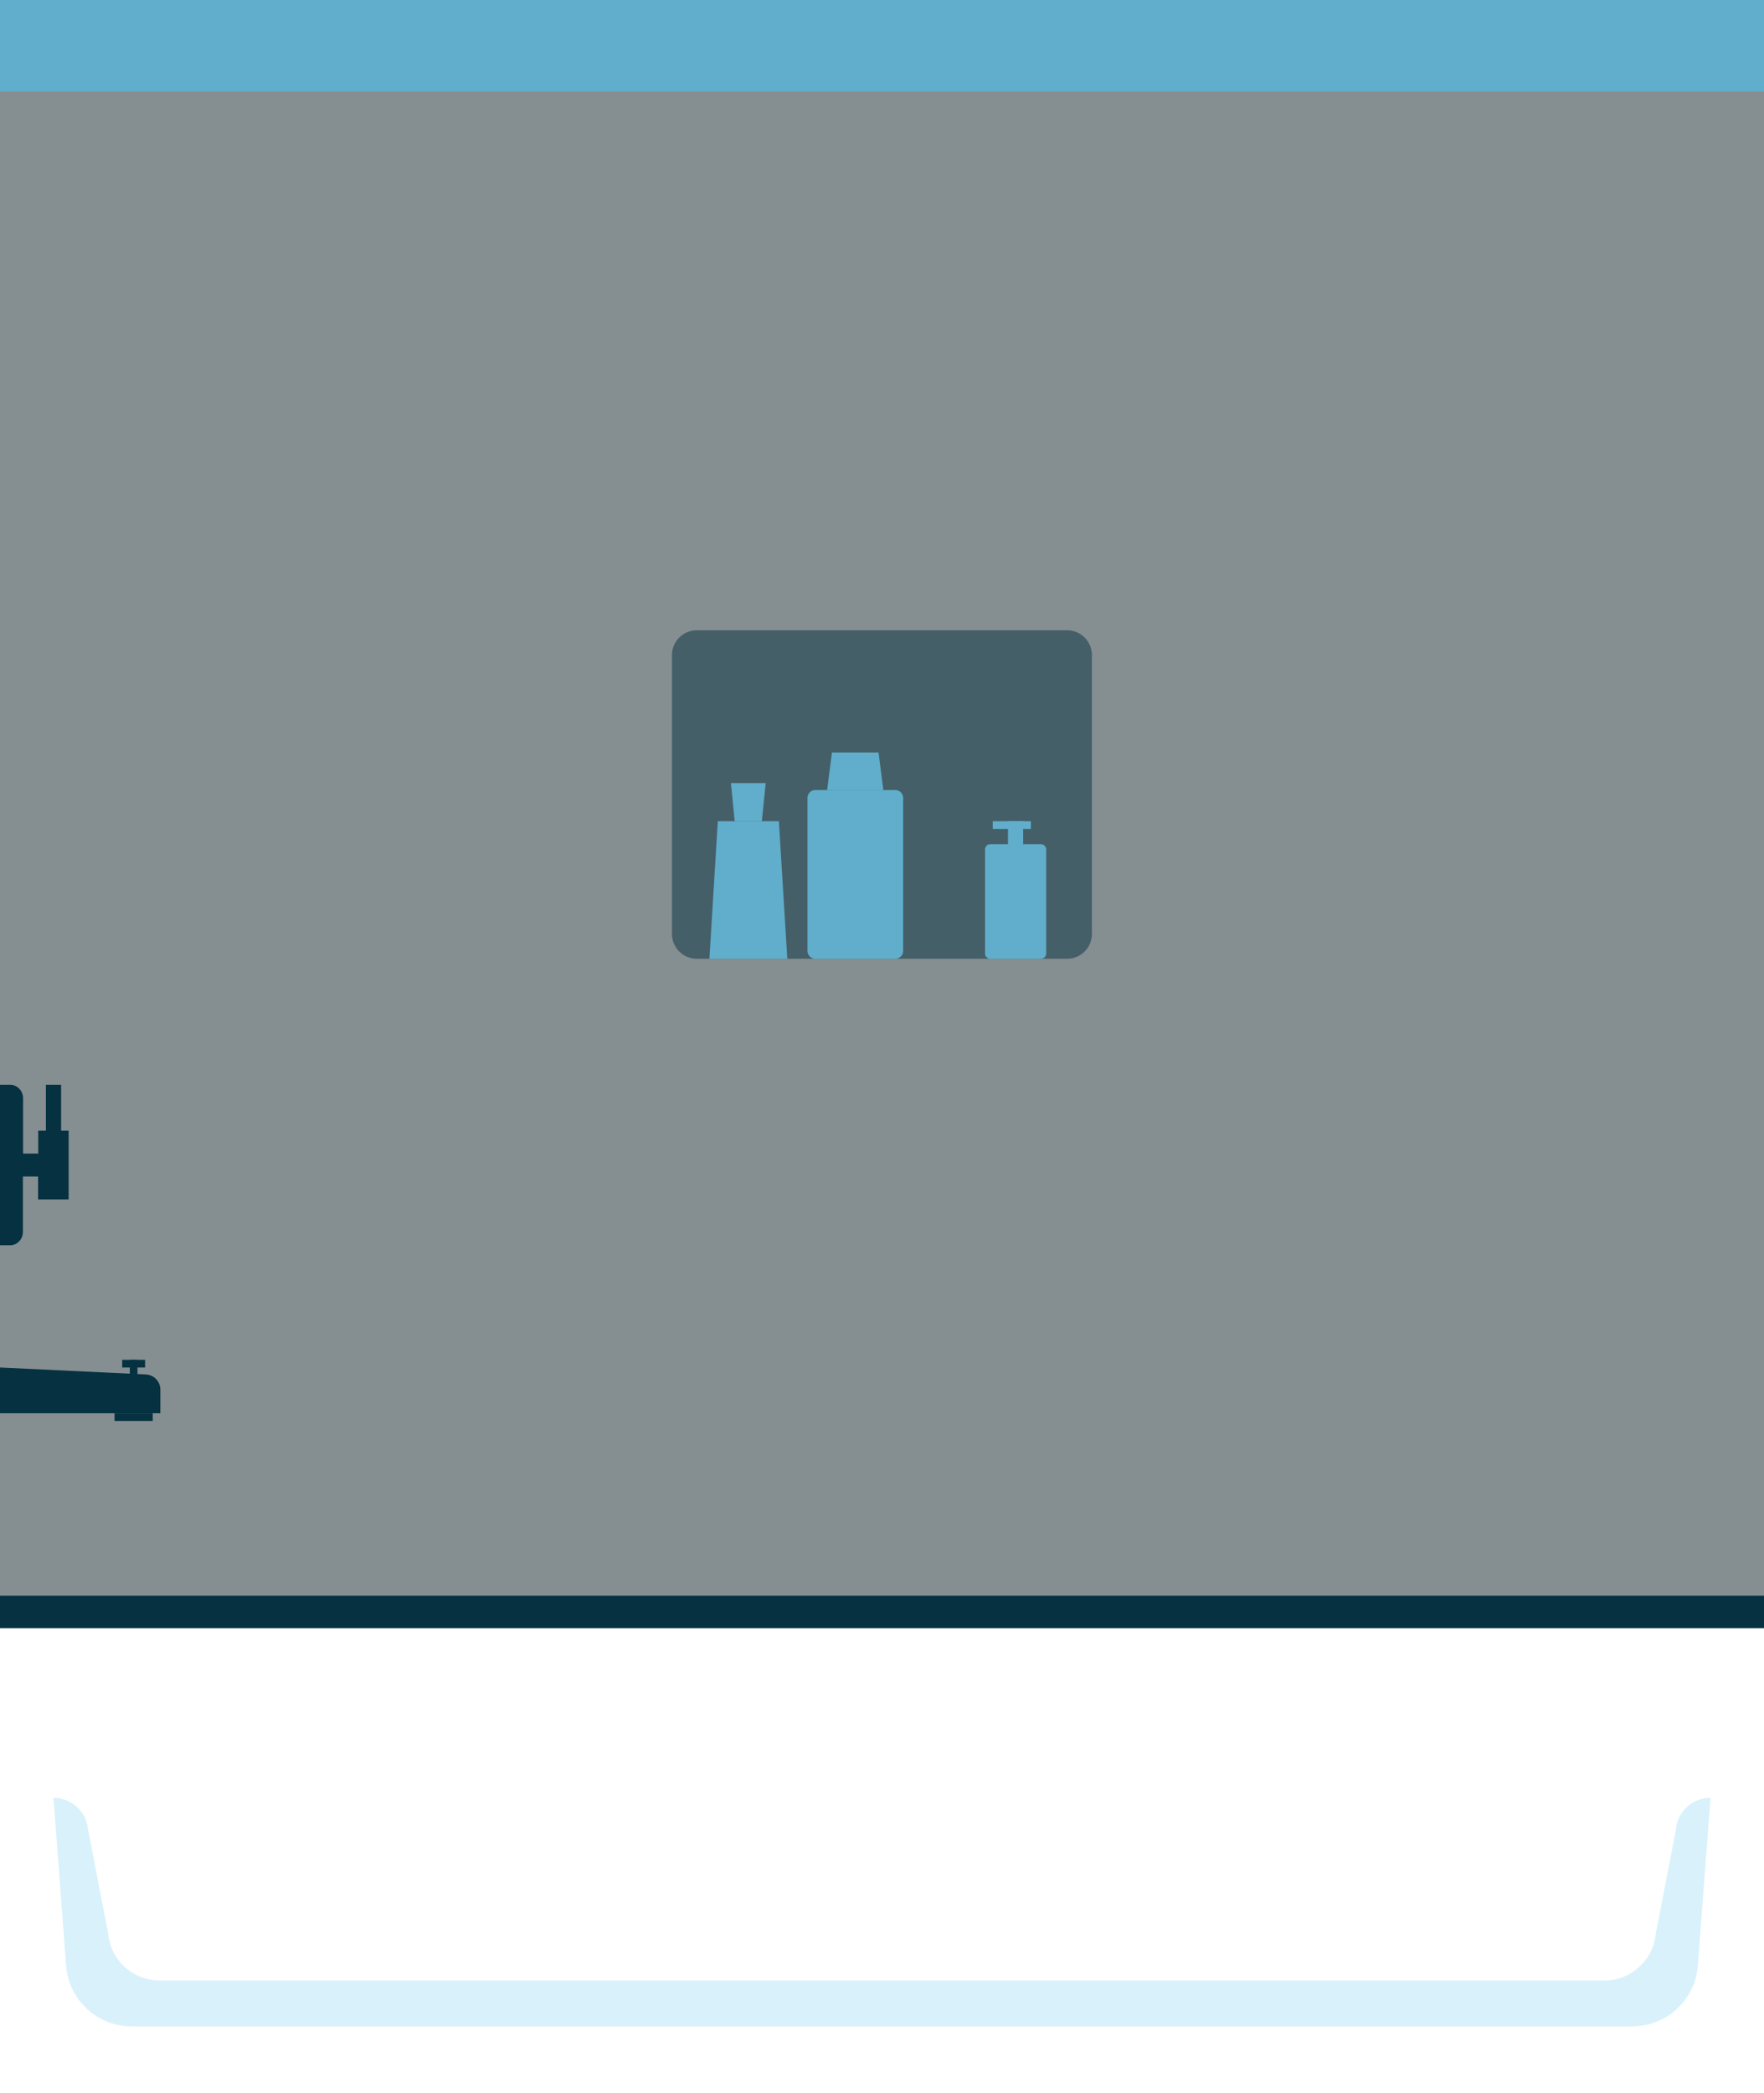 <svg xmlns="http://www.w3.org/2000/svg" xmlns:xlink="http://www.w3.org/1999/xlink" width="81.261" height="96.387" viewBox="0 0 81.261 96.387"><rect x="0" y="0" width="81.261" height="96.387" fill="#808080" stroke="none"/><defs><linearGradient id="a" x1="115.5" y1="276.56" x2="115.5" y2="209.99" gradientUnits="objectBoundingBox"><stop offset="0" stop-color="#eeebe7"/><stop offset="0.21" stop-color="#f5f3f0"/><stop offset="0.58" stop-color="#fcfcfb"/><stop offset="1" stop-color="#fff"/></linearGradient></defs><g transform="translate(-29)"><path d="M110.261,10H29V80.707h81.261Z" transform="translate(0 -6.482)" fill="#a1ddf4" opacity="0.15"/><g transform="translate(29 49.953)"><path d="M31.814,144.111V142h-.7v2.111h-.352v1.055h-.7v-2.549a.632.632,0,0,0-.172-.436.574.574,0,0,0-.415-.181H29v7.387h.468a.574.574,0,0,0,.415-.181.632.632,0,0,0,.172-.436v-2.549h.7v1.055h1.407v-3.166Z" transform="translate(-29 -142)" fill="#053141" fill-rule="evenodd"/><path d="M29,179l6.717.32a.7.7,0,0,1,.67.7v1.088H29Z" transform="translate(-29 -165.984)" fill="#053141"/><path d="M44,185h1.759v.352H44Z" transform="translate(-38.723 -169.874)" fill="#053141"/><path d="M46,178h.352v1.055H46Z" transform="translate(-40.02 -165.336)" fill="#053141"/><path d="M0,0H.352V1.055H0Z" transform="translate(6.684 12.664) rotate(90)" fill="#053141"/></g><path d="M110.261,233.162H29V211h81.261Z" transform="translate(0 -136.775)" fill="url(#a)"/><path d="M29,211h81.261" transform="translate(0 -136.775)" fill="none" stroke="#053141" stroke-miterlimit="10" stroke-width="1.5"/><path d="M110.742,236.79l-.925,4.781a2.381,2.381,0,0,1-2.371,2.17H40.89a2.381,2.381,0,0,1-2.371-2.17l-.925-4.781A1.6,1.6,0,0,0,36,235.33l.577,7.623a3.029,3.029,0,0,0,3.025,2.9h69.131a3.029,3.029,0,0,0,3.025-2.9l.577-7.623a1.6,1.6,0,0,0-1.594,1.46Z" transform="translate(-4.538 -152.546)" fill="#a1ddf4" opacity="0.4"/><path d="M110.261,0H29V4.221h81.261Z" fill="#60aecb"/><g transform="translate(59.956 29.022)"><path d="M135.2,82.5H118.143A1.143,1.143,0,0,0,117,83.643v12.84a1.143,1.143,0,0,0,1.143,1.143H135.2a1.143,1.143,0,0,0,1.143-1.143V83.643A1.143,1.143,0,0,0,135.2,82.5Z" transform="translate(-117 -82.5)" fill="#053141" opacity="0.5"/><path d="M125.488,113.832H121.9l.387-6.332H125.1Z" transform="translate(-120.176 -98.706)" fill="#60aecb"/><path d="M126.327,102.5h-1.6l.172,1.759h1.252Z" transform="translate(-122.011 -95.464)" fill="#60aecb"/><path d="M138.782,103.41h-3.676a.366.366,0,0,0-.366.366v7.039a.366.366,0,0,0,.366.366h3.676a.366.366,0,0,0,.366-.366v-7.039A.366.366,0,0,0,138.782,103.41Z" transform="translate(-128.499 -96.054)" fill="#60aecb"/><path d="M160.578,115.777h-2.343a.247.247,0,0,1-.093-.021.243.243,0,0,1-.143-.229V110.75a.243.243,0,0,1,.143-.229.247.247,0,0,1,.093-.021h2.343a.247.247,0,0,1,.093.021.243.243,0,0,1,.143.229v4.777a.243.243,0,0,1-.016.094.242.242,0,0,1-.22.156Z" transform="translate(-143.577 -100.65)" fill="#60aecb"/><path d="M139.687,98.5h-2.146l-.222,1.727h2.589Z" transform="translate(-130.172 -92.872)" fill="#60aecb"/><path d="M161.7,107.5H161v1.407h.7Z" transform="translate(-145.522 -98.706)" fill="#60aecb"/><path d="M160.759,107.5H159v.352h1.759Z" transform="translate(-144.225 -98.706)" fill="#60aecb"/></g></g></svg>